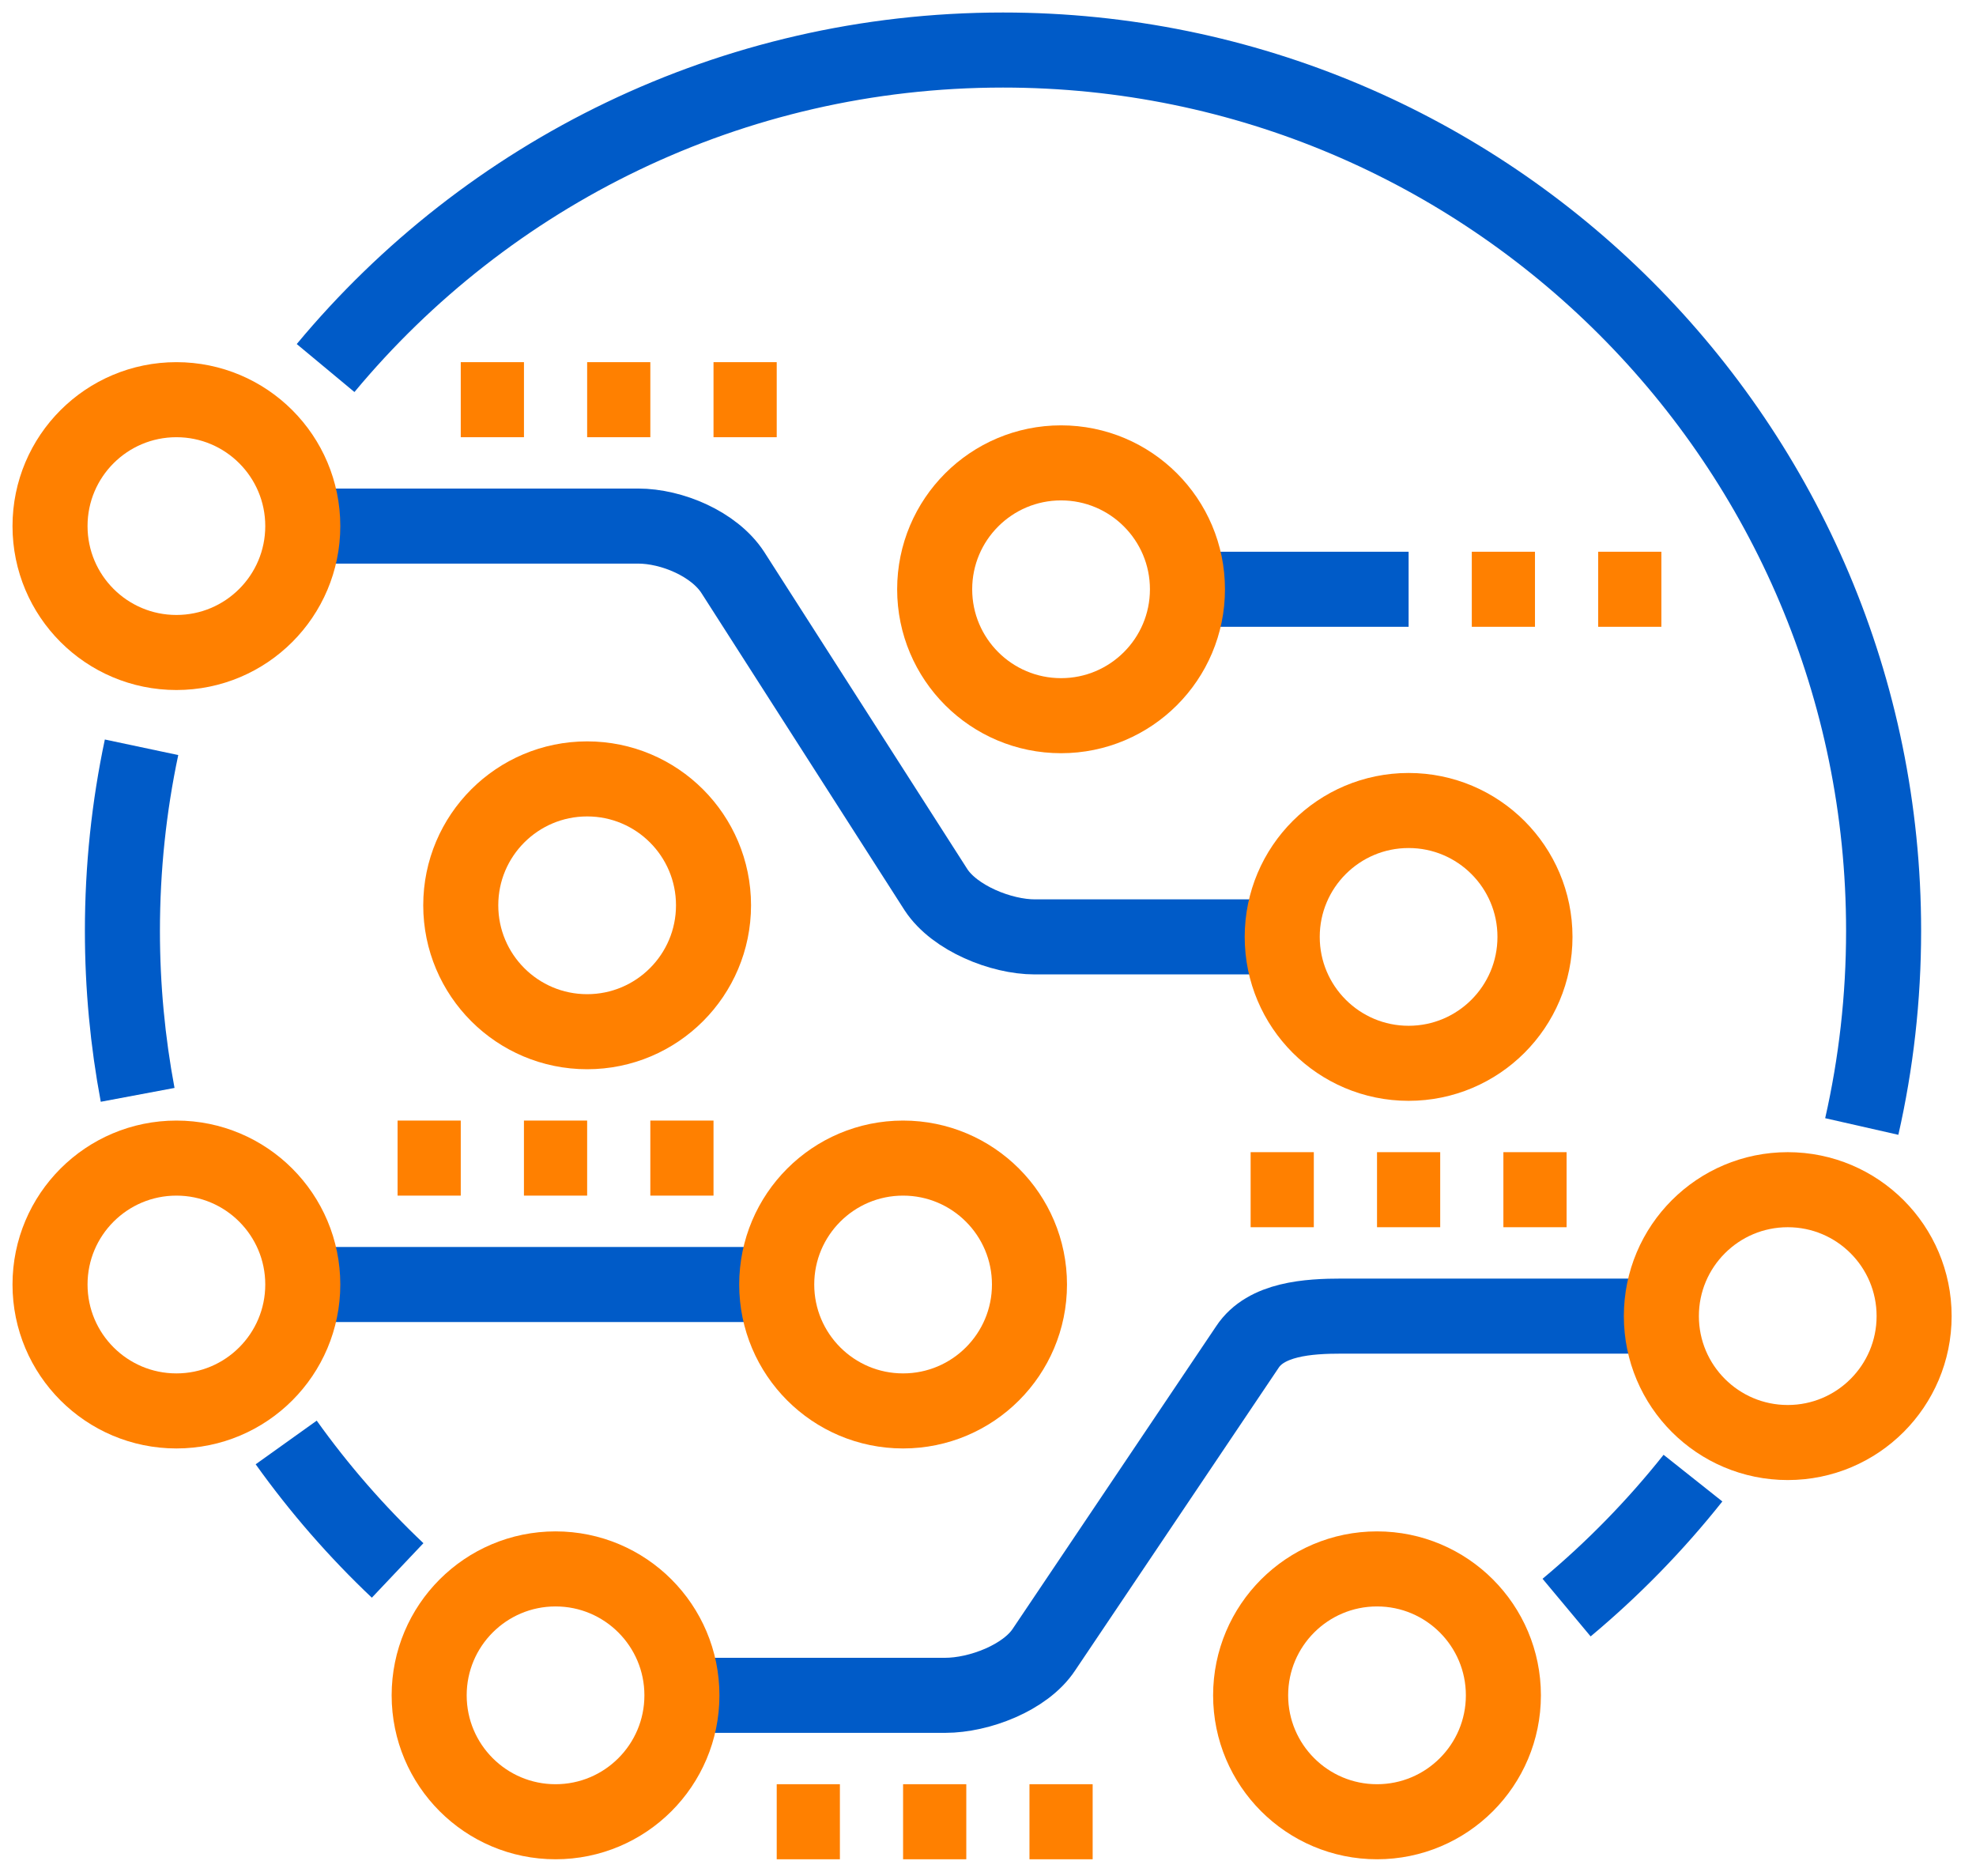 <svg xmlns="http://www.w3.org/2000/svg" width="79" height="75" viewBox="0 0 79 75" fill="none"><g id="xdr-icon"><path id="Stroke 3" d="M13.017 14.711C19.474 6.945 29.209 2 40.1 2C59.544 2 75.307 17.763 75.306 37.207C75.306 39.895 75.004 42.513 74.433 45.028" stroke="#005BC8" stroke-width="3"></path><path id="Stroke 5" d="M5.503 43.763C5.104 41.637 4.894 39.446 4.894 37.206C4.894 34.689 5.158 32.236 5.659 29.87" stroke="#005BC8" stroke-width="3"></path><path id="Stroke 7" d="M15.897 62.773C14.254 61.218 12.762 59.505 11.442 57.658" stroke="#005BC8" stroke-width="3"></path><path id="Stroke 9" d="M67.684 59.083C66.182 60.975 64.487 62.71 62.632 64.258" stroke="#005BC8" stroke-width="3"></path><path id="Stroke 11" d="M31.052 51.344H12.105" stroke="#005BC8" stroke-width="3"></path><path id="Stroke 13" d="M51.316 37.449H41.371C40.02 37.449 38.167 36.7 37.424 35.57L29.292 22.874C28.552 21.743 26.864 21.028 25.51 21.028H12.053" stroke="#005BC8" stroke-width="3"></path><path id="Stroke 15" d="M27.21 67.765H37.79C39.143 67.765 40.996 67.064 41.739 65.933L49.869 53.845C50.611 52.715 52.299 52.607 53.652 52.607H66.474" stroke="#005BC8" stroke-width="3"></path><path id="Stroke 17" d="M47.684 23.554H56.316" stroke="#005BC8" stroke-width="3"></path><path id="Stroke 19" d="M58.842 23.554H61.368" stroke="#FF8000" stroke-width="3"></path><path id="Stroke 21" d="M63.895 23.554H66.421" stroke="#FF8000" stroke-width="3"></path><path id="Stroke 23" d="M31.053 72.818H33.579" stroke="#FF8000" stroke-width="3"></path><path id="Stroke 25" d="M36.105 72.818H38.632" stroke="#FF8000" stroke-width="3"></path><path id="Stroke 27" d="M41.158 72.818H43.684" stroke="#FF8000" stroke-width="3"></path><path id="Stroke 29" d="M15.895 46.291H18.421" stroke="#FF8000" stroke-width="3"></path><path id="Stroke 31" d="M20.947 46.291H23.474" stroke="#FF8000" stroke-width="3"></path><path id="Stroke 33" d="M26 46.291H28.526" stroke="#FF8000" stroke-width="3"></path><path id="Stroke 35" d="M50 47.554H52.526" stroke="#FF8000" stroke-width="3"></path><path id="Stroke 37" d="M55.053 47.554H57.579" stroke="#FF8000" stroke-width="3"></path><path id="Stroke 39" d="M60.105 47.554H62.632" stroke="#FF8000" stroke-width="3"></path><path id="Stroke 41" d="M18.421 15.976H20.948" stroke="#FF8000" stroke-width="3"></path><path id="Stroke 43" d="M23.474 15.976H26" stroke="#FF8000" stroke-width="3"></path><path id="Stroke 45" d="M28.526 15.976H31.053" stroke="#FF8000" stroke-width="3"></path><path id="Stroke 49" fill-rule="evenodd" clip-rule="evenodd" d="M27.263 67.765C27.263 70.555 25.001 72.818 22.211 72.818C19.42 72.818 17.158 70.555 17.158 67.765C17.158 64.975 19.42 62.712 22.211 62.712C25.001 62.712 27.263 64.975 27.263 67.765Z" stroke="#FF8000" stroke-width="3"></path><path id="Stroke 53" fill-rule="evenodd" clip-rule="evenodd" d="M60.105 67.765C60.105 70.555 57.843 72.818 55.053 72.818C52.262 72.818 50 70.555 50 67.765C50 64.975 52.262 62.712 55.053 62.712C57.843 62.712 60.105 64.975 60.105 67.765Z" stroke="#FF8000" stroke-width="3"></path><path id="Stroke 57" fill-rule="evenodd" clip-rule="evenodd" d="M76.526 52.607C76.526 55.397 74.264 57.66 71.474 57.66C68.683 57.66 66.421 55.397 66.421 52.607C66.421 49.817 68.683 47.554 71.474 47.554C74.264 47.554 76.526 49.817 76.526 52.607Z" stroke="#FF8000" stroke-width="3"></path><path id="Stroke 61" fill-rule="evenodd" clip-rule="evenodd" d="M41.158 51.344C41.158 54.134 38.896 56.397 36.105 56.397C33.315 56.397 31.053 54.134 31.053 51.344C31.053 48.554 33.315 46.291 36.105 46.291C38.896 46.291 41.158 48.554 41.158 51.344Z" stroke="#FF8000" stroke-width="3"></path><path id="Stroke 65" fill-rule="evenodd" clip-rule="evenodd" d="M28.526 36.186C28.526 38.977 26.264 41.239 23.474 41.239C20.683 41.239 18.421 38.977 18.421 36.186C18.421 33.396 20.683 31.134 23.474 31.134C26.264 31.134 28.526 33.396 28.526 36.186Z" stroke="#FF8000" stroke-width="3"></path><path id="Stroke 69" fill-rule="evenodd" clip-rule="evenodd" d="M61.368 37.449C61.368 40.24 59.106 42.502 56.316 42.502C53.526 42.502 51.263 40.24 51.263 37.449C51.263 34.659 53.526 32.397 56.316 32.397C59.106 32.397 61.368 34.659 61.368 37.449Z" stroke="#FF8000" stroke-width="3"></path><path id="Stroke 73" fill-rule="evenodd" clip-rule="evenodd" d="M47.474 23.555C47.474 26.345 45.211 28.607 42.421 28.607C39.631 28.607 37.368 26.345 37.368 23.555C37.368 20.764 39.631 18.502 42.421 18.502C45.211 18.502 47.474 20.764 47.474 23.555Z" stroke="#FF8000" stroke-width="3"></path><path id="Stroke 77" fill-rule="evenodd" clip-rule="evenodd" d="M12.105 21.028C12.105 23.819 9.843 26.081 7.053 26.081C4.262 26.081 2 23.819 2 21.028C2 18.238 4.262 15.976 7.053 15.976C9.843 15.976 12.105 18.238 12.105 21.028Z" stroke="#FF8000" stroke-width="3"></path><path id="Stroke 81" fill-rule="evenodd" clip-rule="evenodd" d="M12.105 51.344C12.105 54.134 9.843 56.397 7.053 56.397C4.262 56.397 2 54.134 2 51.344C2 48.554 4.262 46.291 7.053 46.291C9.843 46.291 12.105 48.554 12.105 51.344Z" stroke="#FF8000" stroke-width="3"></path></g></svg>